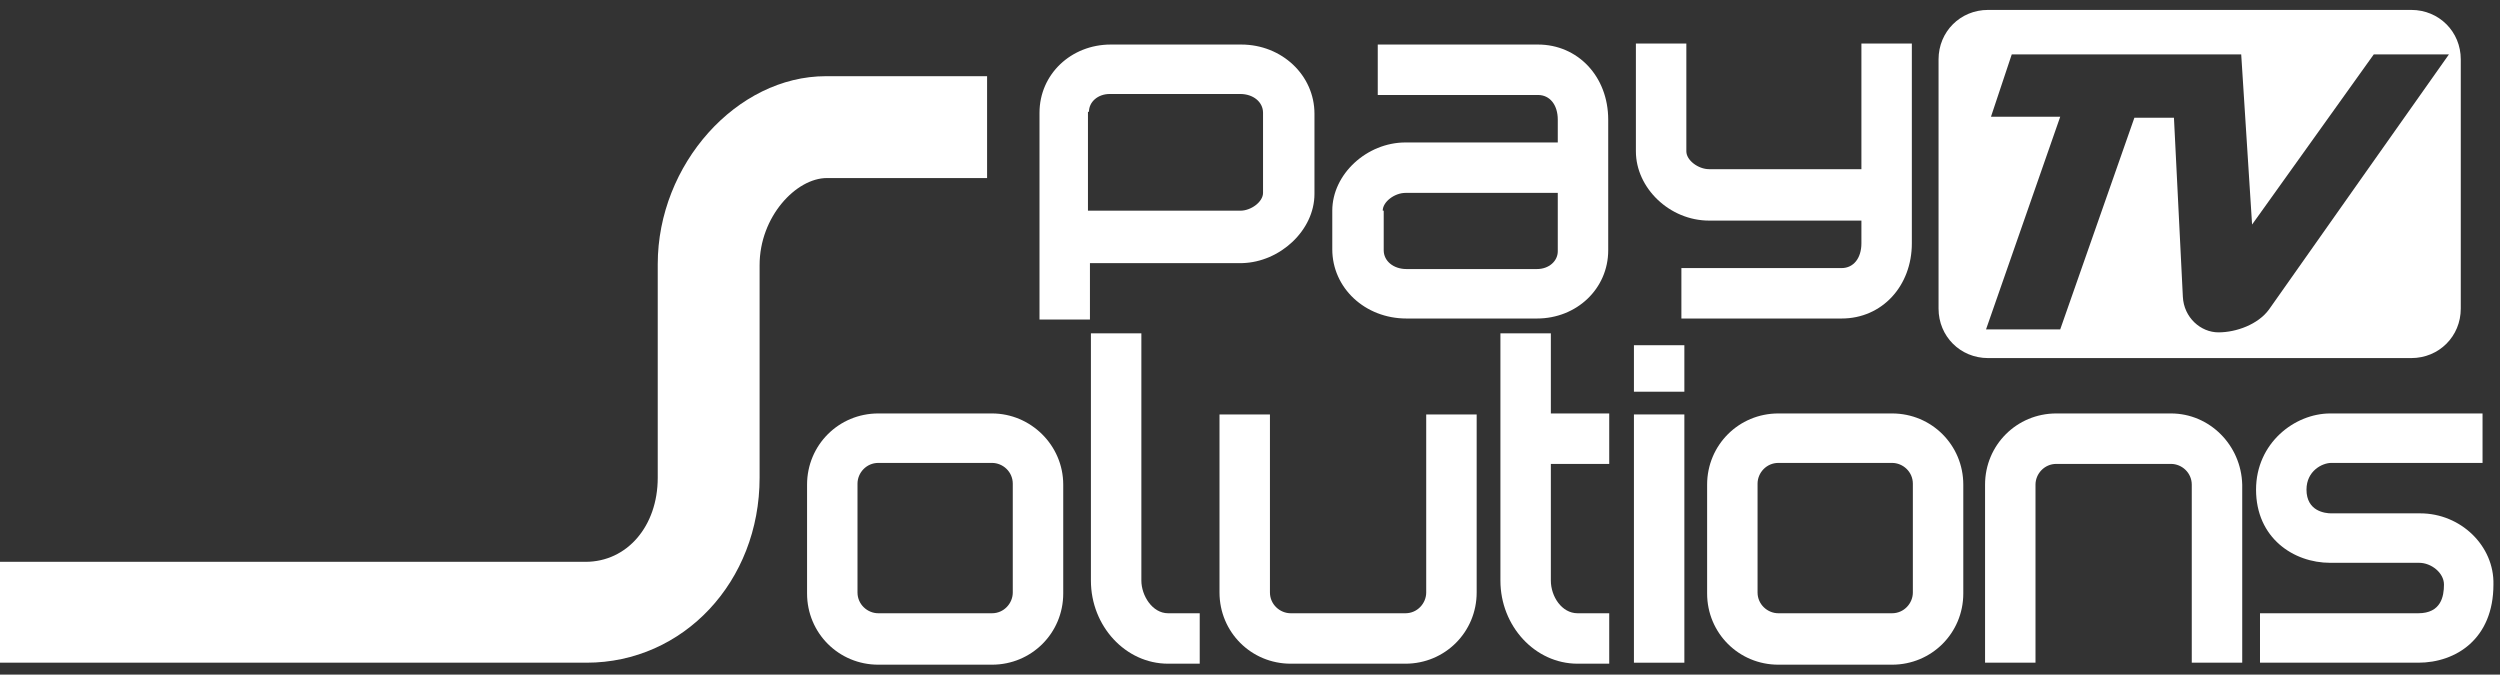 <svg xmlns="http://www.w3.org/2000/svg" width="126" height="34" viewBox="0 0 126 34" fill="none"><rect x="0" y="0" width="126" height="34" fill="#333333" stroke="none"/><path d="M66.249 9.772V5.734C66.249 3.79 64.604 2.245 62.56 2.245H55.98C53.986 2.245 52.391 3.74 52.391 5.684V16.103H54.933V13.261H62.61C64.504 13.211 66.249 11.616 66.249 9.772ZM54.883 5.634C54.883 5.136 55.332 4.737 55.93 4.737H62.51C63.158 4.737 63.657 5.136 63.657 5.684V9.722C63.657 10.171 63.058 10.619 62.51 10.619H54.833V5.634H54.883Z" fill="white"></path><path d="M70.885 16.053H77.465C79.459 16.053 81.054 14.557 81.054 12.613V6.033C81.054 3.84 79.509 2.245 77.515 2.245H69.439V4.787H77.515C78.113 4.787 78.512 5.285 78.512 6.033V7.18H70.835C68.891 7.18 67.147 8.775 67.147 10.619V12.563C67.147 14.508 68.791 16.053 70.885 16.053ZM69.689 10.619C69.689 10.171 70.287 9.722 70.835 9.722H78.512V12.663C78.512 13.162 78.063 13.56 77.465 13.56H70.885C70.237 13.56 69.739 13.162 69.739 12.613V10.619H69.689Z" fill="white"></path><path d="M86.138 11.118H93.815V12.264C93.815 13.012 93.416 13.511 92.818 13.511H84.742V16.053H92.818C94.862 16.053 96.357 14.408 96.357 12.264V2.195H93.815V8.526H86.138C85.59 8.526 84.992 8.077 84.992 7.628V2.195H82.449V7.628C82.449 9.473 84.144 11.118 86.138 11.118Z" fill="white"></path><path d="M84.892 17.399H82.35V19.742H84.892V17.399Z" fill="white"></path><path d="M95.361 20.838H89.628C87.634 20.838 86.039 22.433 86.039 24.427V29.911C86.039 31.905 87.634 33.5 89.628 33.5H95.361C97.355 33.5 98.95 31.905 98.95 29.911V24.427C98.95 22.433 97.355 20.838 95.361 20.838ZM96.408 29.861C96.408 30.409 95.959 30.908 95.361 30.908H89.628C89.08 30.908 88.581 30.459 88.581 29.861V24.378C88.581 23.829 89.03 23.331 89.628 23.331H95.361C95.909 23.331 96.408 23.779 96.408 24.378V29.861Z" fill="white"></path><path d="M49.998 20.838H44.265C42.271 20.838 40.676 22.433 40.676 24.427V29.911C40.676 31.905 42.271 33.5 44.265 33.5H49.998C51.992 33.5 53.587 31.905 53.587 29.911V24.427C53.587 22.433 51.942 20.838 49.998 20.838ZM51.044 29.861C51.044 30.409 50.596 30.908 49.998 30.908H44.265C43.717 30.908 43.218 30.459 43.218 29.861V24.378C43.218 23.829 43.667 23.331 44.265 23.331H49.998C50.546 23.331 51.044 23.779 51.044 24.378V29.861Z" fill="white"></path><path d="M71.881 29.861C71.881 30.409 71.433 30.908 70.835 30.908H65.052C64.504 30.908 64.005 30.459 64.005 29.861V20.888H61.463V29.861C61.463 31.855 63.058 33.45 65.052 33.45H70.835C72.829 33.45 74.424 31.855 74.424 29.861V20.888H71.881V29.861Z" fill="white"></path><path d="M109.418 20.838H103.636C101.642 20.838 100.047 22.433 100.047 24.427V33.4H102.589V24.427C102.589 23.879 103.038 23.381 103.636 23.381H109.418C109.967 23.381 110.465 23.829 110.465 24.427V33.4H113.008V24.427C112.958 22.433 111.363 20.838 109.418 20.838Z" fill="white"></path><path d="M57.525 29.263V16.8H54.982V29.263C54.982 31.556 56.727 33.45 58.871 33.45H60.466V30.908H58.871C58.073 30.908 57.525 30.011 57.525 29.263Z" fill="white"></path><path d="M78.163 16.8H75.621V29.263C75.621 31.556 77.366 33.45 79.509 33.45H81.105V30.908H79.509C78.712 30.908 78.163 30.06 78.163 29.263V23.381H81.105V20.838H78.163V16.8Z" fill="white"></path><path d="M84.892 20.888H82.35V33.4H84.892V20.888Z" fill="white"></path><path d="M121.98 25.873H117.494C117.195 25.873 116.247 25.773 116.247 24.677C116.247 23.73 117.045 23.331 117.494 23.331H125.12V20.838H117.444C115.649 20.838 113.705 22.334 113.705 24.677C113.705 27.119 115.599 28.366 117.444 28.366H121.93C122.528 28.366 123.176 28.864 123.176 29.462C123.176 30.06 123.027 30.908 121.88 30.908H113.904V33.4H121.88C123.775 33.4 125.669 32.204 125.669 29.462C125.719 27.518 124.024 25.873 121.98 25.873Z" fill="white"></path><path d="M49.749 8.924V3.84H41.624C37.138 3.84 33.15 8.276 33.15 13.311V24.078C33.15 26.521 31.604 28.316 29.511 28.316H0V33.4H29.56C34.446 33.4 38.284 29.313 38.284 24.078V13.361C38.284 10.918 40.128 8.974 41.674 8.974H49.749V8.924Z" fill="white"></path><path d="M121.531 0.5H100.196C98.8 0.5 97.703 1.597 97.703 2.992V15.554C97.703 16.95 98.8 18.047 100.196 18.047H121.531C122.927 18.047 124.023 16.95 124.023 15.554V2.992C124.023 1.597 122.927 0.5 121.531 0.5ZM114.353 15.604C113.804 16.352 112.708 16.751 111.81 16.751C110.913 16.751 110.066 16.003 110.016 14.956C109.966 13.909 109.567 5.934 109.567 5.934H107.573L103.835 16.601H100.096L103.835 5.884H100.345L101.392 2.743H112.957L113.505 11.317L119.637 2.743H123.425C123.425 2.743 114.801 14.956 114.353 15.604Z" fill="white"></path></svg>